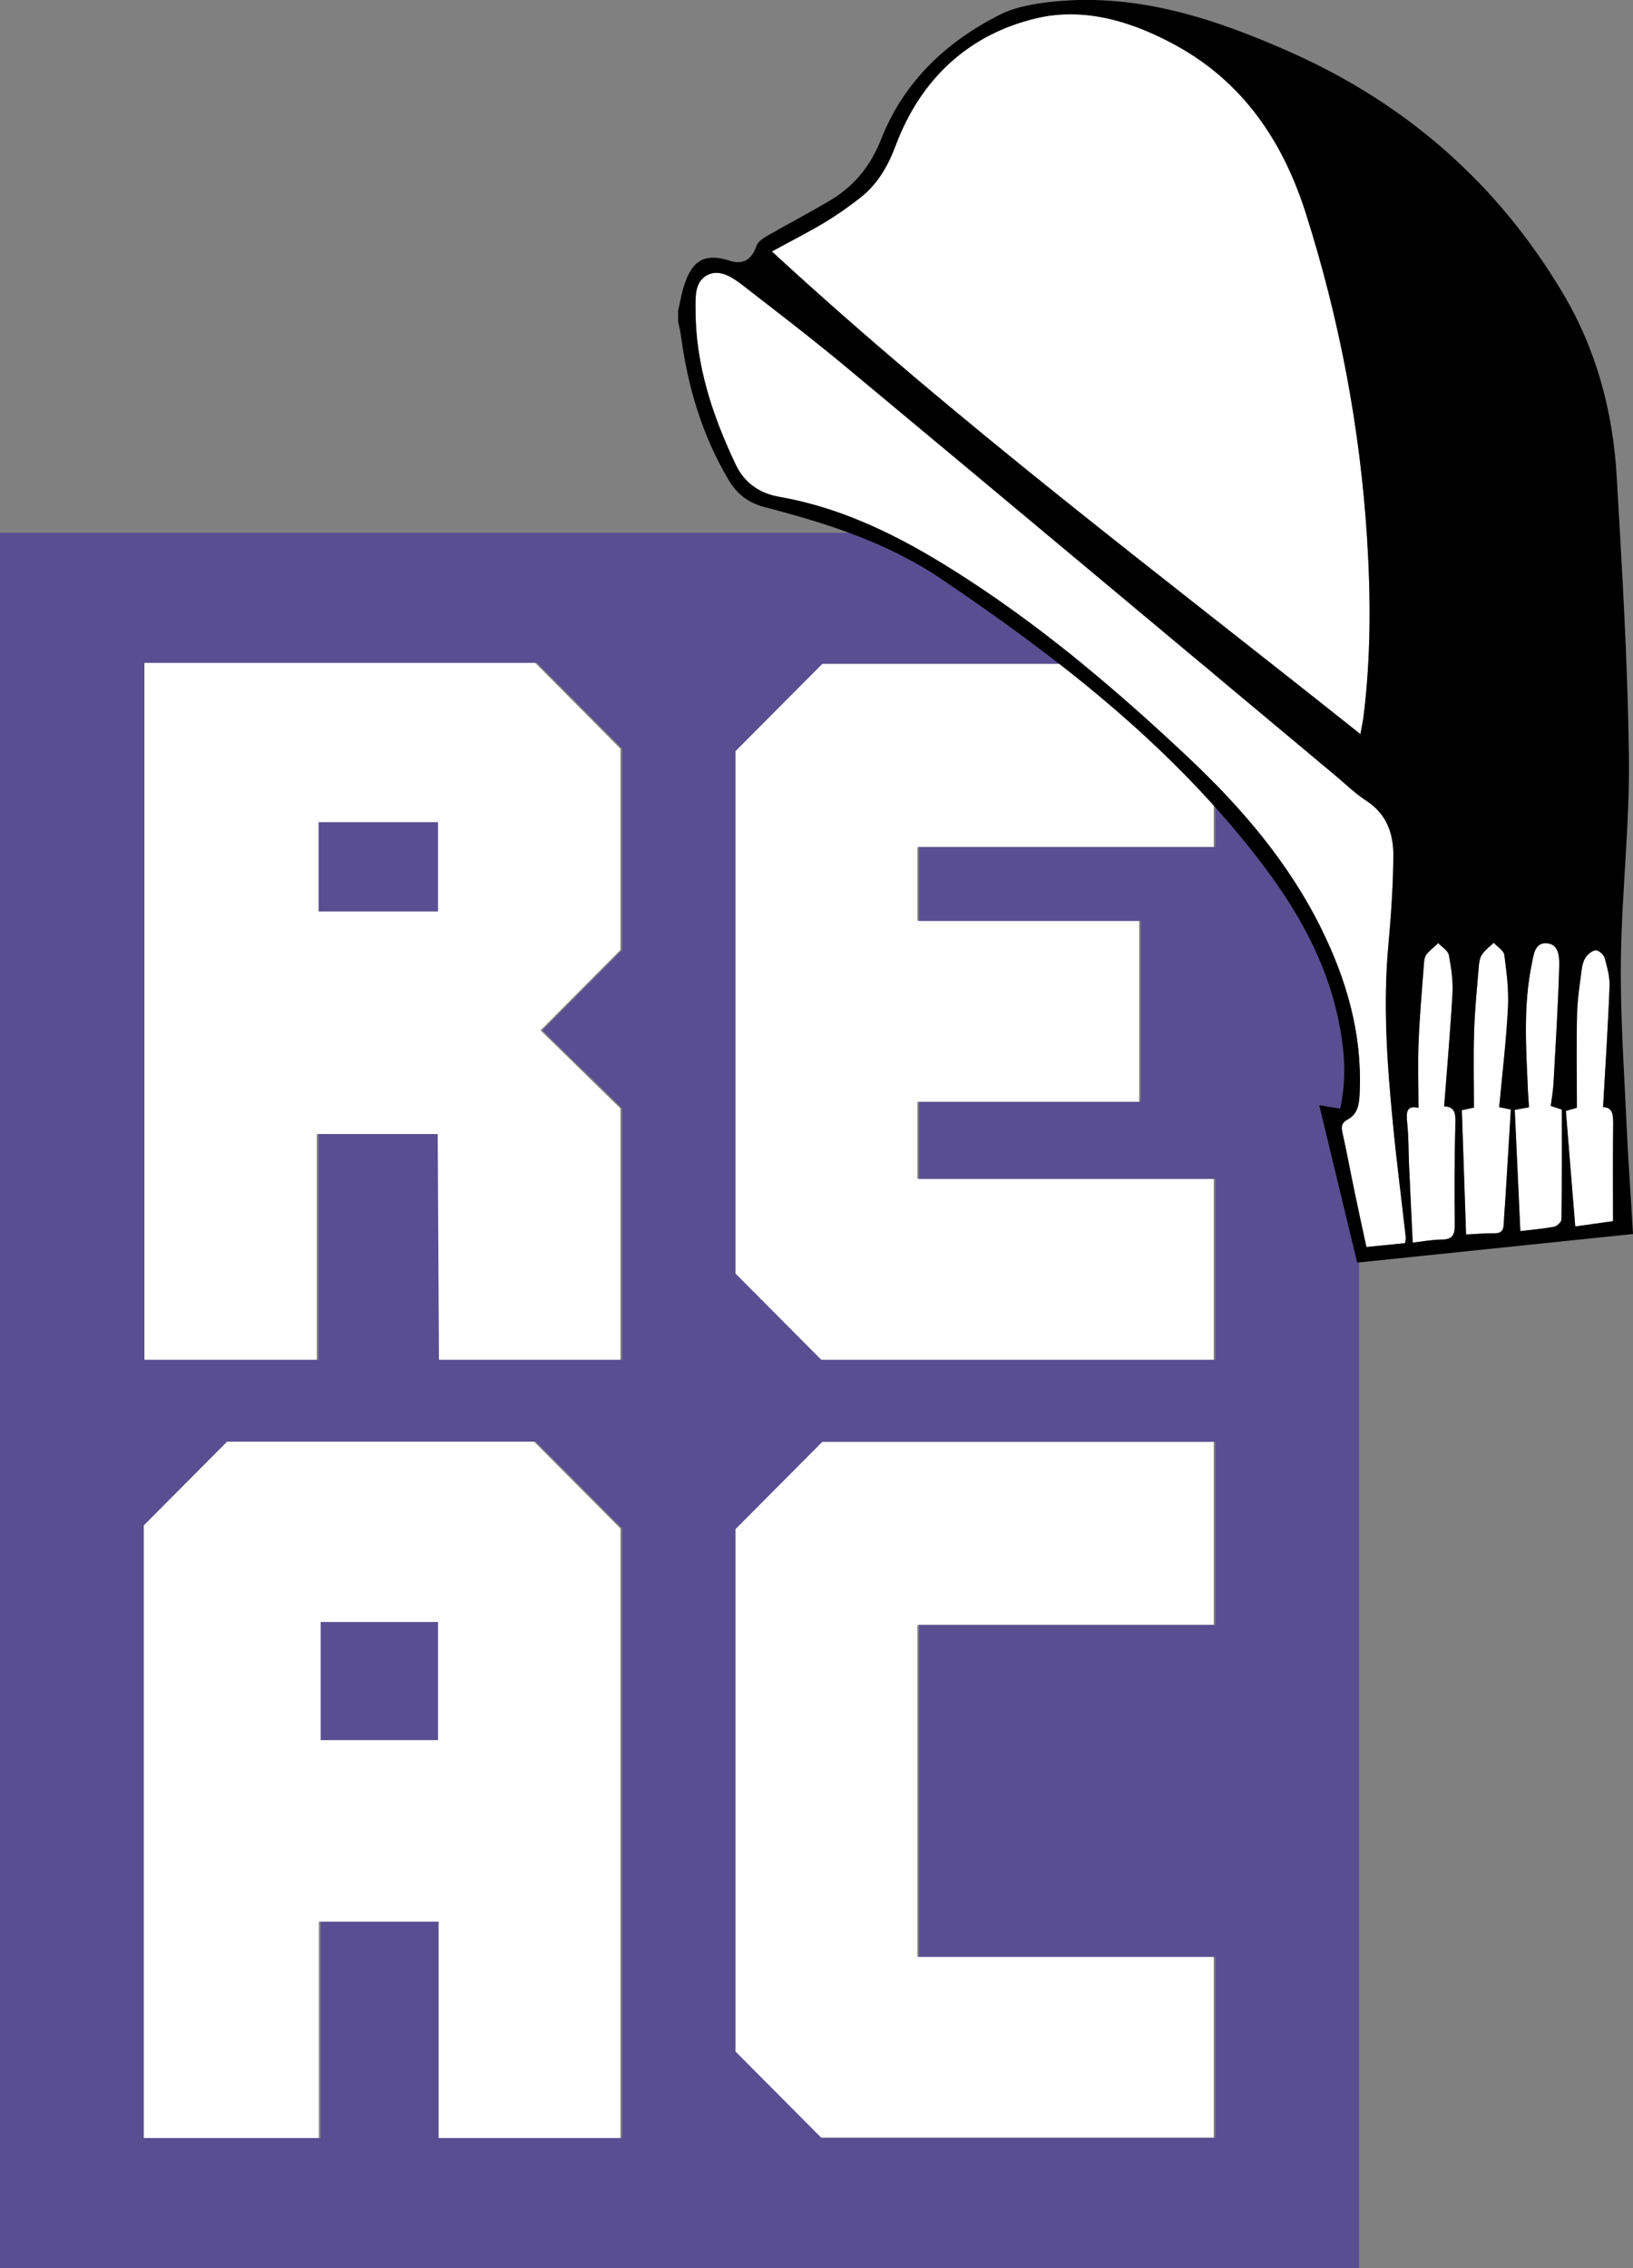 <?xml version="1.0" encoding="UTF-8"?><svg xmlns="http://www.w3.org/2000/svg" width="108" height="150" viewBox="0 0 108 150"><rect x="0" y="0" width="108" height="150" fill="#808080" stroke="none"/><defs><style>.cls-1{fill:#594e91;}.cls-2{fill:#fff;}.cls-3{fill:none;}</style></defs><g id="Calque_3"><path class="cls-2" d="M41.03,141.4h-12.14v-14.31h-7.8v14.31h-11.7v-40.52l5.51-5.54h20.42l5.71,5.74v40.32ZM41.03,62.83l-5.28,5.31,5.28,5.16v16.63h-12.12l-.08-14.93h-7.88v14.93h-11.52v-46.1h25.96l5.64,5.68v13.31ZM80.27,107.46h-19.6v21.95h19.6v11.97h-26.06l-5.68-5.71v-34.54l5.75-5.78h25.99v12.11ZM80.27,56.02h-19.6v4.88h14.67v11.97h-14.67v5.09h19.6v11.97h-26.06l-5.68-5.71v-34.54l5.75-5.78h25.99v12.11Z"/><path class="cls-3" d="M15.01,95.34l-5.51,5.54v40.52h11.7v-14.31h7.8v14.31h12.14v-40.32l-5.71-5.74H15.01ZM28.97,115.08h-7.76v-7.81h7.76v7.81Z"/><path class="cls-3" d="M9.55,43.84v46.1h11.52v-14.93h7.88l.08,14.93h12.12v-16.63l-5.28-5.16,5.28-5.31v-13.31l-5.64-5.68H9.55ZM28.97,60.28h-7.9v-5.92h7.9v5.92Z"/><polygon class="cls-3" points="48.64 101.13 48.64 135.67 54.31 141.38 80.38 141.38 80.38 129.41 60.78 129.41 60.78 107.46 80.38 107.46 80.38 95.35 54.38 95.35 48.64 101.13"/><polygon class="cls-3" points="48.64 49.69 48.64 84.23 54.31 89.94 80.38 89.94 80.38 77.96 60.78 77.96 60.78 72.87 75.45 72.87 75.45 60.9 60.78 60.9 60.78 56.02 80.38 56.02 80.38 43.91 54.38 43.91 48.64 49.69"/><polyline class="cls-1" points="28.97 60.28 28.97 54.37 21.07 54.37 21.07 60.28"/><rect class="cls-1" x="21.21" y="107.27" width="7.76" height="7.81"/><path class="cls-1" d="M0,35.24v114.76h89.88V35.24H0ZM41.15,141.4h-12.14v-14.31h-7.8v14.31h-11.7v-40.52l5.51-5.54h20.42l5.71,5.74v40.32ZM41.15,62.83l-5.28,5.31,5.28,5.16v16.63h-12.12l-.08-14.93h-7.88v14.93h-11.52v-46.1h25.96l5.64,5.68v13.31ZM80.38,107.46h-19.6v21.95h19.6v11.97h-26.06l-5.68-5.71v-34.54l5.75-5.78h25.99v12.11ZM80.38,56.02h-19.6v4.88h14.67v11.97h-14.67v5.09h19.6v11.97h-26.06l-5.68-5.71v-34.54l5.75-5.78h25.99v12.11Z"/></g><g id="Calque_4"><path class="cls-2" d="M89.97,48.56c.09-.51.16-.8.2-1.11.5-3.96.49-7.93.24-11.91-.47-7.31-1.83-14.44-4.04-21.41-1.51-4.76-4.13-8.67-8.58-11.12-2.89-1.59-6.08-2.56-9.26-1.8-4.47,1.06-7.64,4.01-9.29,8.4-.51,1.37-1.2,2.57-2.34,3.46-.76.6-1.56,1.16-2.39,1.66-1.05.63-2.16,1.19-3.46,1.9,12.39,11.42,25.74,21.41,38.92,31.92ZM92.93,82.21c.02-.18.05-.28.04-.39-.28-2.51-.61-5.03-.85-7.54-.38-3.91-.66-7.82-.3-11.75.18-1.99.32-3.99.33-5.99,0-1.43-.45-2.71-1.77-3.57-.74-.48-1.38-1.11-2.06-1.68-10.81-9.03-21.62-18.08-32.45-27.09-2.24-1.86-4.55-3.63-6.85-5.41-.66-.5-1.49-1.03-2.29-.57-.8.46-.73,1.44-.73,2.27,0,3.64,1.12,7,2.66,10.24.58,1.22,1.58,1.9,2.89,2.13,4.62.81,8.65,2.98,12.53,5.51,5.24,3.42,9.99,7.46,14.54,11.75,3.51,3.32,6.62,6.94,8.78,11.33,1.66,3.37,2.67,6.88,2.53,10.68-.03.74-.06,1.5-.79,1.9-.41.22-.45.45-.36.86.28,1.25.51,2.51.77,3.76.26,1.26.54,2.53.82,3.82.92-.09,1.74-.18,2.57-.26ZM93.43,82.18c.69-.08,1.29-.2,1.89-.2.68,0,.9-.26.89-.94-.02-2.2-.02-4.4.04-6.59.02-.69.05-1.27-.74-1.28.19-2.52.41-4.98.55-7.45.05-.85-.08-1.72-.24-2.56-.06-.3-.46-.53-.7-.79-.26.25-.55.47-.78.75-.11.14-.15.36-.16.55-.13,1.74-.29,3.48-.36,5.23-.06,1.43-.01,2.87-.01,4.37-.83-.2-.81.34-.74,1.03.09.86.08,1.72.11,2.58.08,1.74.16,3.48.25,5.3ZM99.15,73.21c.21-2.23.47-4.41.58-6.59.06-1.15-.09-2.32-.24-3.47-.04-.29-.46-.53-.7-.8-.26.25-.57.47-.77.77-.15.22-.2.52-.22.8-.12,1.46-.27,2.93-.31,4.4-.05,1.63-.01,3.26-.01,4.93-.18.04-.46.1-.8.17.09,2.75.19,5.46.28,8.22.71-.03,1.31-.09,1.91-.08.45,0,.56-.22.58-.61.04-.78.11-1.55.15-2.33.11-1.74.21-3.48.32-5.24-.32-.07-.55-.12-.77-.16ZM100.54,81.42c.83-.1,1.55-.16,2.24-.29.19-.04.48-.31.49-.48.03-2.41.02-4.83.02-7.27-.24-.08-.48-.16-.73-.24.07-.52.15-.99.18-1.45.14-2.6.31-5.2.38-7.81.01-.57,0-1.46-.85-1.5-.78-.04-.84.78-.96,1.35-.58,2.78-.38,5.59-.26,8.39.02.37.05.75.07,1.11-.38.07-.64.12-.94.17.12,2.67.24,5.3.37,8.04ZM106.02,73.23c.15-2.71.33-5.36.43-8.02.02-.62-.16-1.26-.33-1.87-.06-.21-.36-.48-.57-.49-.21-.01-.49.22-.64.41-.16.21-.25.5-.29.77-.13,1.02-.3,2.04-.32,3.06-.05,2.05-.01,4.1-.01,6.17-.16.05-.41.12-.73.21.21,2.55.41,5.06.62,7.64.88-.12,1.68-.24,2.5-.35,0-2.21-.02-4.32.01-6.42,0-.62-.03-1.12-.68-1.12Z"/><path d="M44.83,20.63c.16-.67.26-1.36.5-2,.54-1.49,1.41-1.88,2.92-1.39.9.29,1.47-.07,1.78-.98.09-.27.42-.49.69-.65,1.39-.8,2.81-1.54,4.19-2.36,1.6-.95,2.69-2.31,3.38-4.08,1.49-3.77,4.28-6.39,7.8-8.18,1.12-.57,2.48-.78,3.75-.9,5.52-.52,10.61,1.18,15.55,3.38,7.63,3.4,13.66,8.68,17.96,15.9,2.22,3.73,3.32,7.82,3.57,12.12.36,6.17.73,12.34.81,18.51.06,4.47-.47,8.95-.53,13.43-.05,3.56.2,7.12.36,10.67.11,2.47.29,4.94.44,7.51-6.1.63-12.14,1.26-18.24,1.89-.84-3.49-1.66-6.9-2.51-10.41.53.09.93.16,1.38.23.47-2.06.28-4.05-.15-6.05-.92-4.22-3.09-7.75-5.73-11.07-5.76-7.25-12.95-12.82-20.54-17.94-3.54-2.39-7.55-3.66-11.63-4.72-1.07-.28-1.82-.84-2.38-1.78-1.78-2.98-2.73-6.24-3.18-9.66-.04-.27-.11-.54-.17-.8,0-.22,0-.45,0-.67ZM89.97,48.56c.09-.51.16-.8.2-1.11.5-3.96.49-7.93.24-11.91-.47-7.31-1.83-14.44-4.04-21.41-1.51-4.76-4.13-8.67-8.58-11.12-2.89-1.59-6.08-2.56-9.26-1.8-4.47,1.06-7.64,4.01-9.29,8.4-.51,1.37-1.2,2.57-2.34,3.46-.76.6-1.56,1.16-2.39,1.66-1.05.63-2.16,1.19-3.46,1.9,12.39,11.42,25.74,21.41,38.92,31.92ZM92.93,82.21c.02-.18.05-.28.04-.39-.28-2.51-.61-5.03-.85-7.54-.38-3.91-.66-7.82-.3-11.75.18-1.99.32-3.99.33-5.99,0-1.43-.45-2.71-1.77-3.57-.74-.48-1.38-1.11-2.06-1.68-10.81-9.03-21.62-18.08-32.45-27.09-2.24-1.86-4.55-3.63-6.85-5.41-.66-.5-1.49-1.03-2.29-.57-.8.46-.73,1.44-.73,2.27,0,3.64,1.12,7,2.66,10.24.58,1.22,1.58,1.9,2.89,2.13,4.62.81,8.65,2.98,12.53,5.51,5.24,3.42,9.99,7.46,14.54,11.75,3.51,3.32,6.62,6.94,8.78,11.33,1.66,3.37,2.67,6.88,2.53,10.68-.03.74-.06,1.5-.79,1.9-.41.22-.45.45-.36.86.28,1.25.51,2.51.77,3.76.26,1.26.54,2.53.82,3.82.92-.09,1.74-.18,2.57-.26ZM93.43,82.18c.69-.08,1.29-.2,1.89-.2.68,0,.9-.26.89-.94-.02-2.2-.02-4.4.04-6.59.02-.69.05-1.27-.74-1.28.19-2.52.41-4.98.55-7.45.05-.85-.08-1.72-.24-2.56-.06-.3-.46-.53-.7-.79-.26.25-.55.47-.78.75-.11.14-.15.36-.16.55-.13,1.74-.29,3.48-.36,5.23-.06,1.43-.01,2.87-.01,4.37-.83-.2-.81.34-.74,1.03.09.86.08,1.72.11,2.58.08,1.74.16,3.48.25,5.3ZM99.15,73.21c.21-2.23.47-4.41.58-6.59.06-1.15-.09-2.32-.24-3.47-.04-.29-.46-.53-.7-.8-.26.25-.57.47-.77.77-.15.22-.2.52-.22.8-.12,1.46-.27,2.93-.31,4.4-.05,1.63-.01,3.26-.01,4.93-.18.04-.46.1-.8.17.09,2.75.19,5.46.28,8.22.71-.03,1.31-.09,1.91-.08.45,0,.56-.22.58-.61.04-.78.11-1.55.15-2.33.11-1.74.21-3.48.32-5.24-.32-.07-.55-.12-.77-.16ZM100.54,81.42c.83-.1,1.55-.16,2.24-.29.19-.04.48-.31.49-.48.03-2.41.02-4.83.02-7.27-.24-.08-.48-.16-.73-.24.07-.52.15-.99.18-1.45.14-2.6.31-5.2.38-7.81.01-.57,0-1.46-.85-1.5-.78-.04-.84.78-.96,1.35-.58,2.78-.38,5.59-.26,8.39.02.37.05.75.07,1.11-.38.07-.64.12-.94.17.12,2.67.24,5.3.37,8.04ZM106.02,73.23c.15-2.71.33-5.36.43-8.02.02-.62-.16-1.26-.33-1.87-.06-.21-.36-.48-.57-.49-.21-.01-.49.22-.64.41-.16.21-.25.5-.29.77-.13,1.02-.3,2.04-.32,3.06-.05,2.05-.01,4.1-.01,6.17-.16.05-.41.12-.73.21.21,2.55.41,5.06.62,7.64.88-.12,1.68-.24,2.5-.35,0-2.21-.02-4.32.01-6.42,0-.62-.03-1.12-.68-1.12Z"/></g></svg>